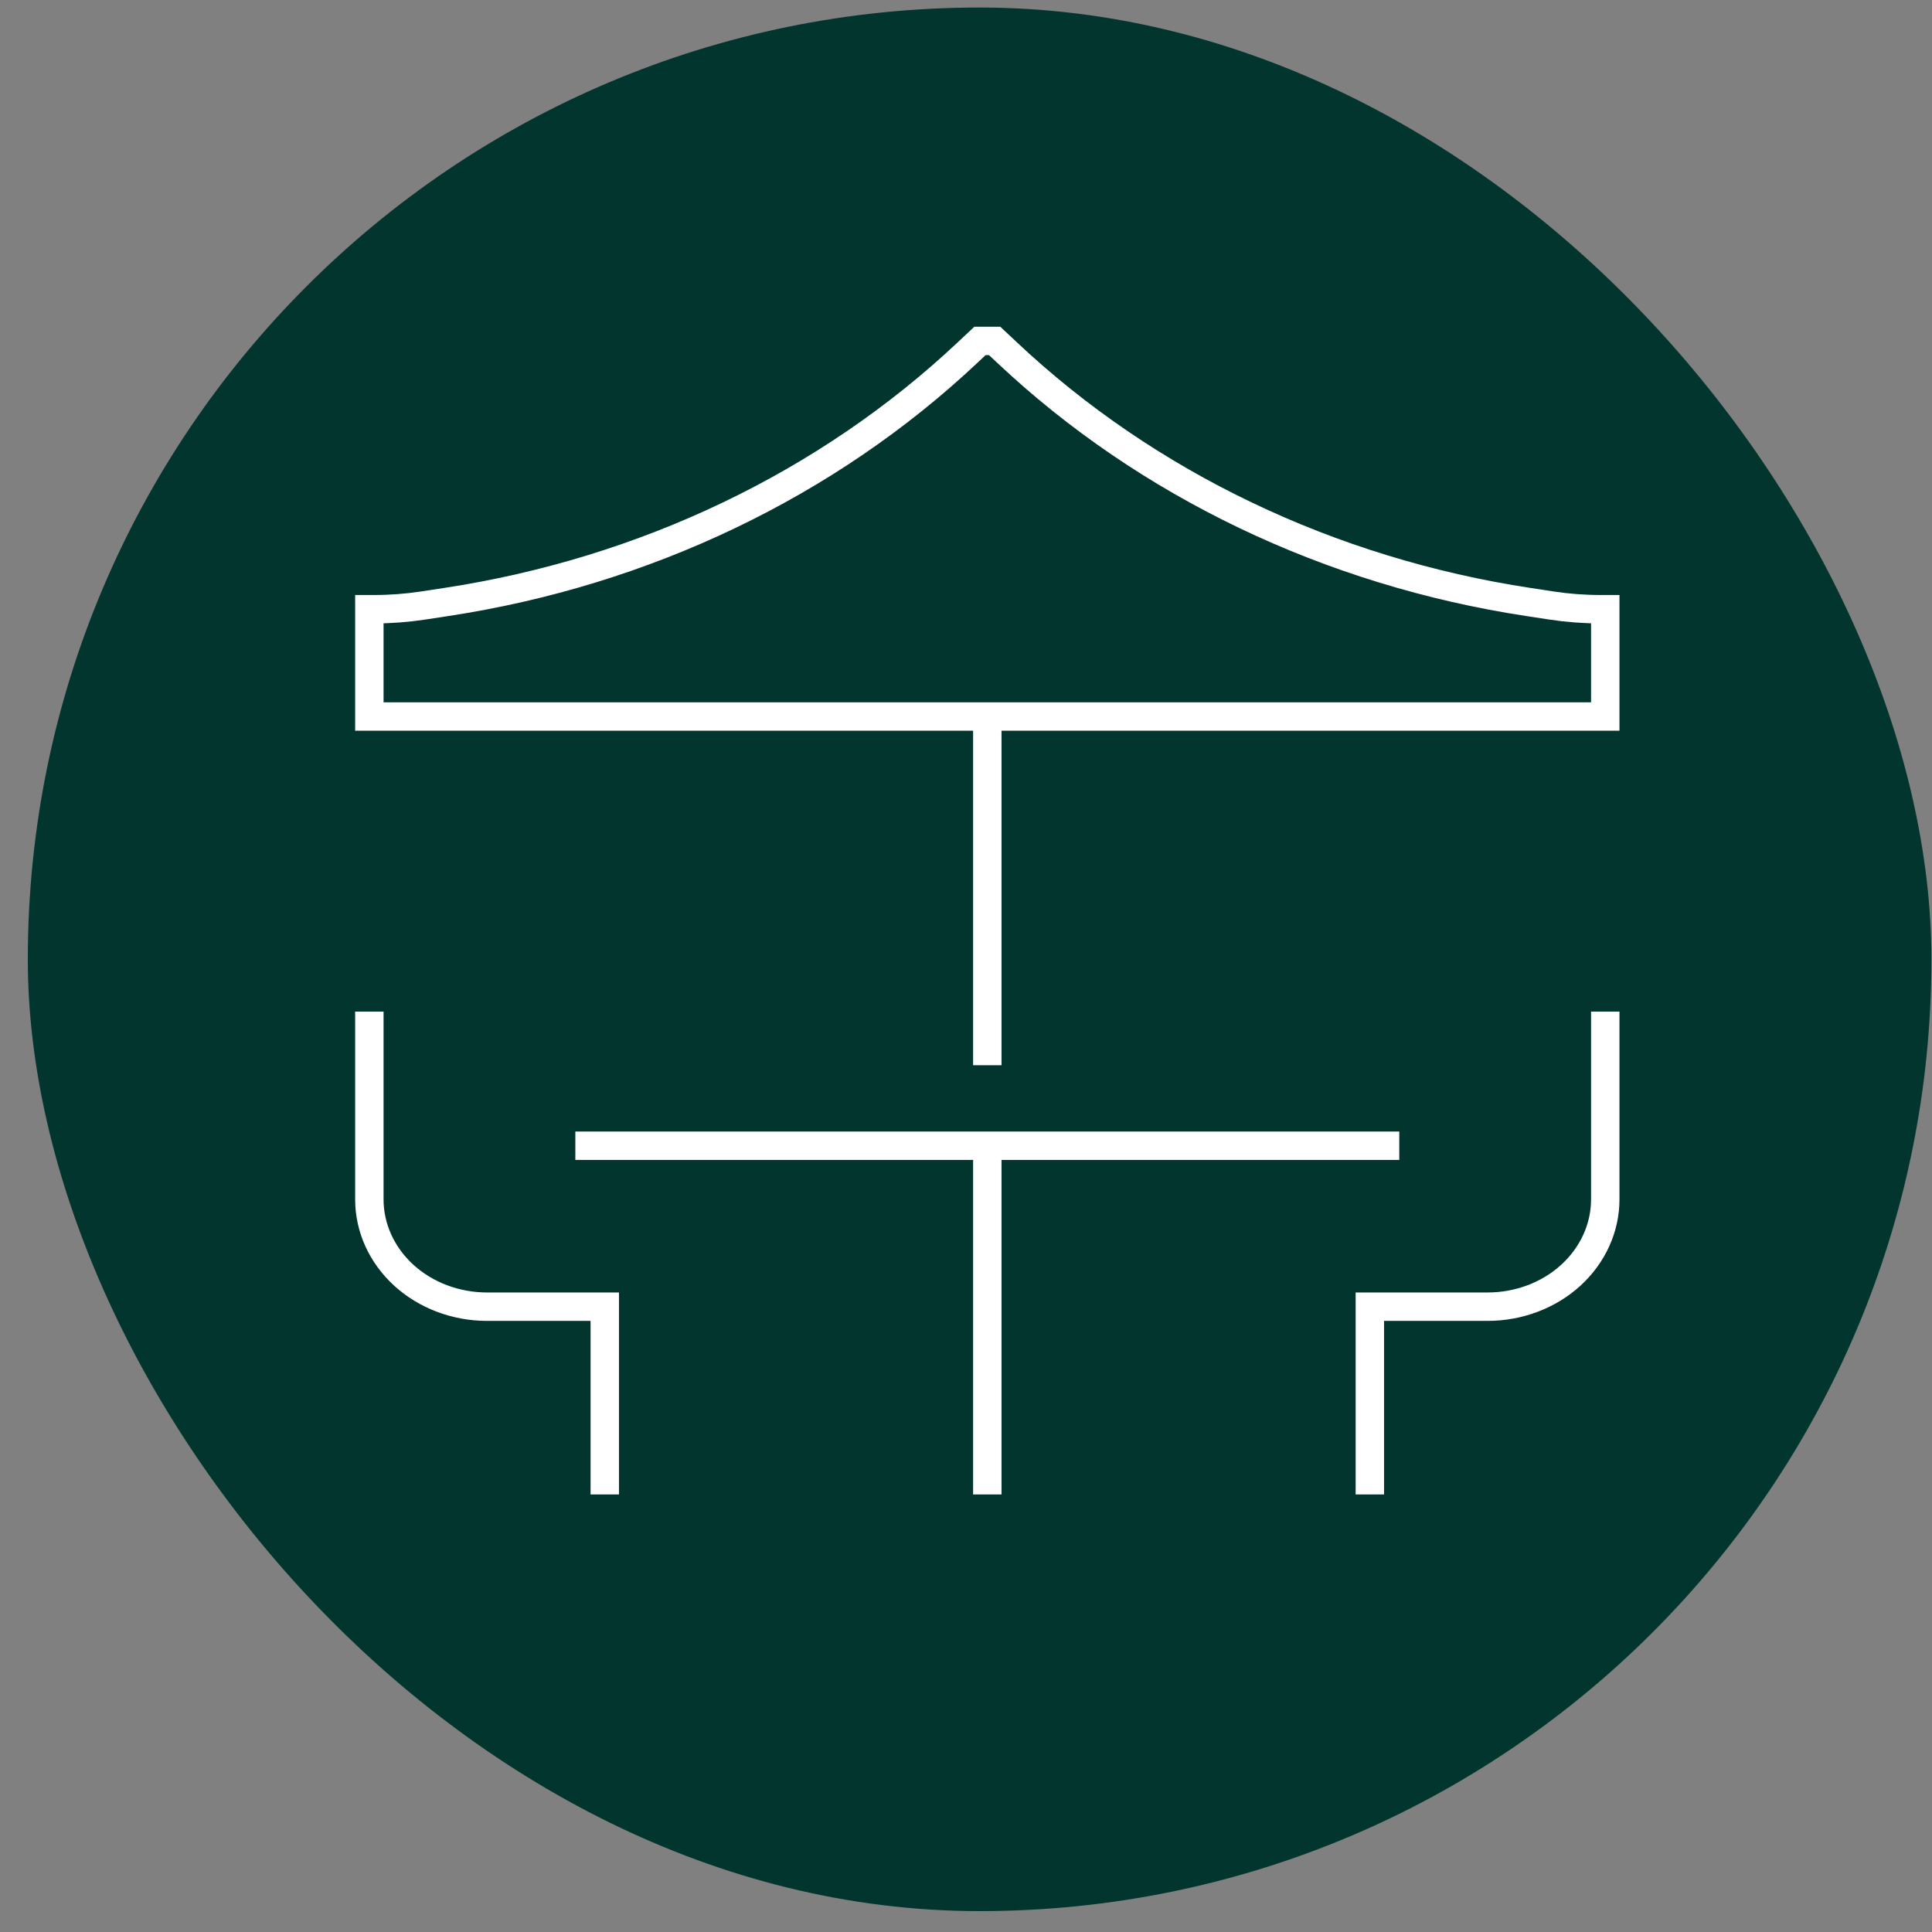 <svg width="68" height="68" viewBox="0 0 68 68" fill="none" xmlns="http://www.w3.org/2000/svg">
<rect x="0" y="0" width="68" height="68" fill="#808080" stroke="none"/>
<rect x="0.979" y="0.265" width="67" height="67" rx="33.5" fill="#02352E"/>
<path d="M13 35.605V42.214C13 43.216 13.437 44.176 14.213 44.885C14.99 45.593 16.044 45.991 17.143 45.991H21.286V52.6M56.5 35.605V42.214C56.5 43.216 56.063 44.176 55.287 44.885C54.51 45.593 53.456 45.991 52.357 45.991H48.214V52.6M34.75 25.219V37.493M20.25 40.326H49.25M34.75 40.326V52.6M13 25.219H56.5V21.442H56.322C55.751 21.442 55.182 21.399 54.619 21.314L53.799 21.189C46.808 20.126 40.375 17.049 35.444 12.408L35.009 12H34.491L34.056 12.408C29.125 17.049 22.692 20.126 15.701 21.189L14.881 21.314C14.318 21.399 13.749 21.442 13.178 21.442H13V25.219Z" stroke="white"/>
</svg>
